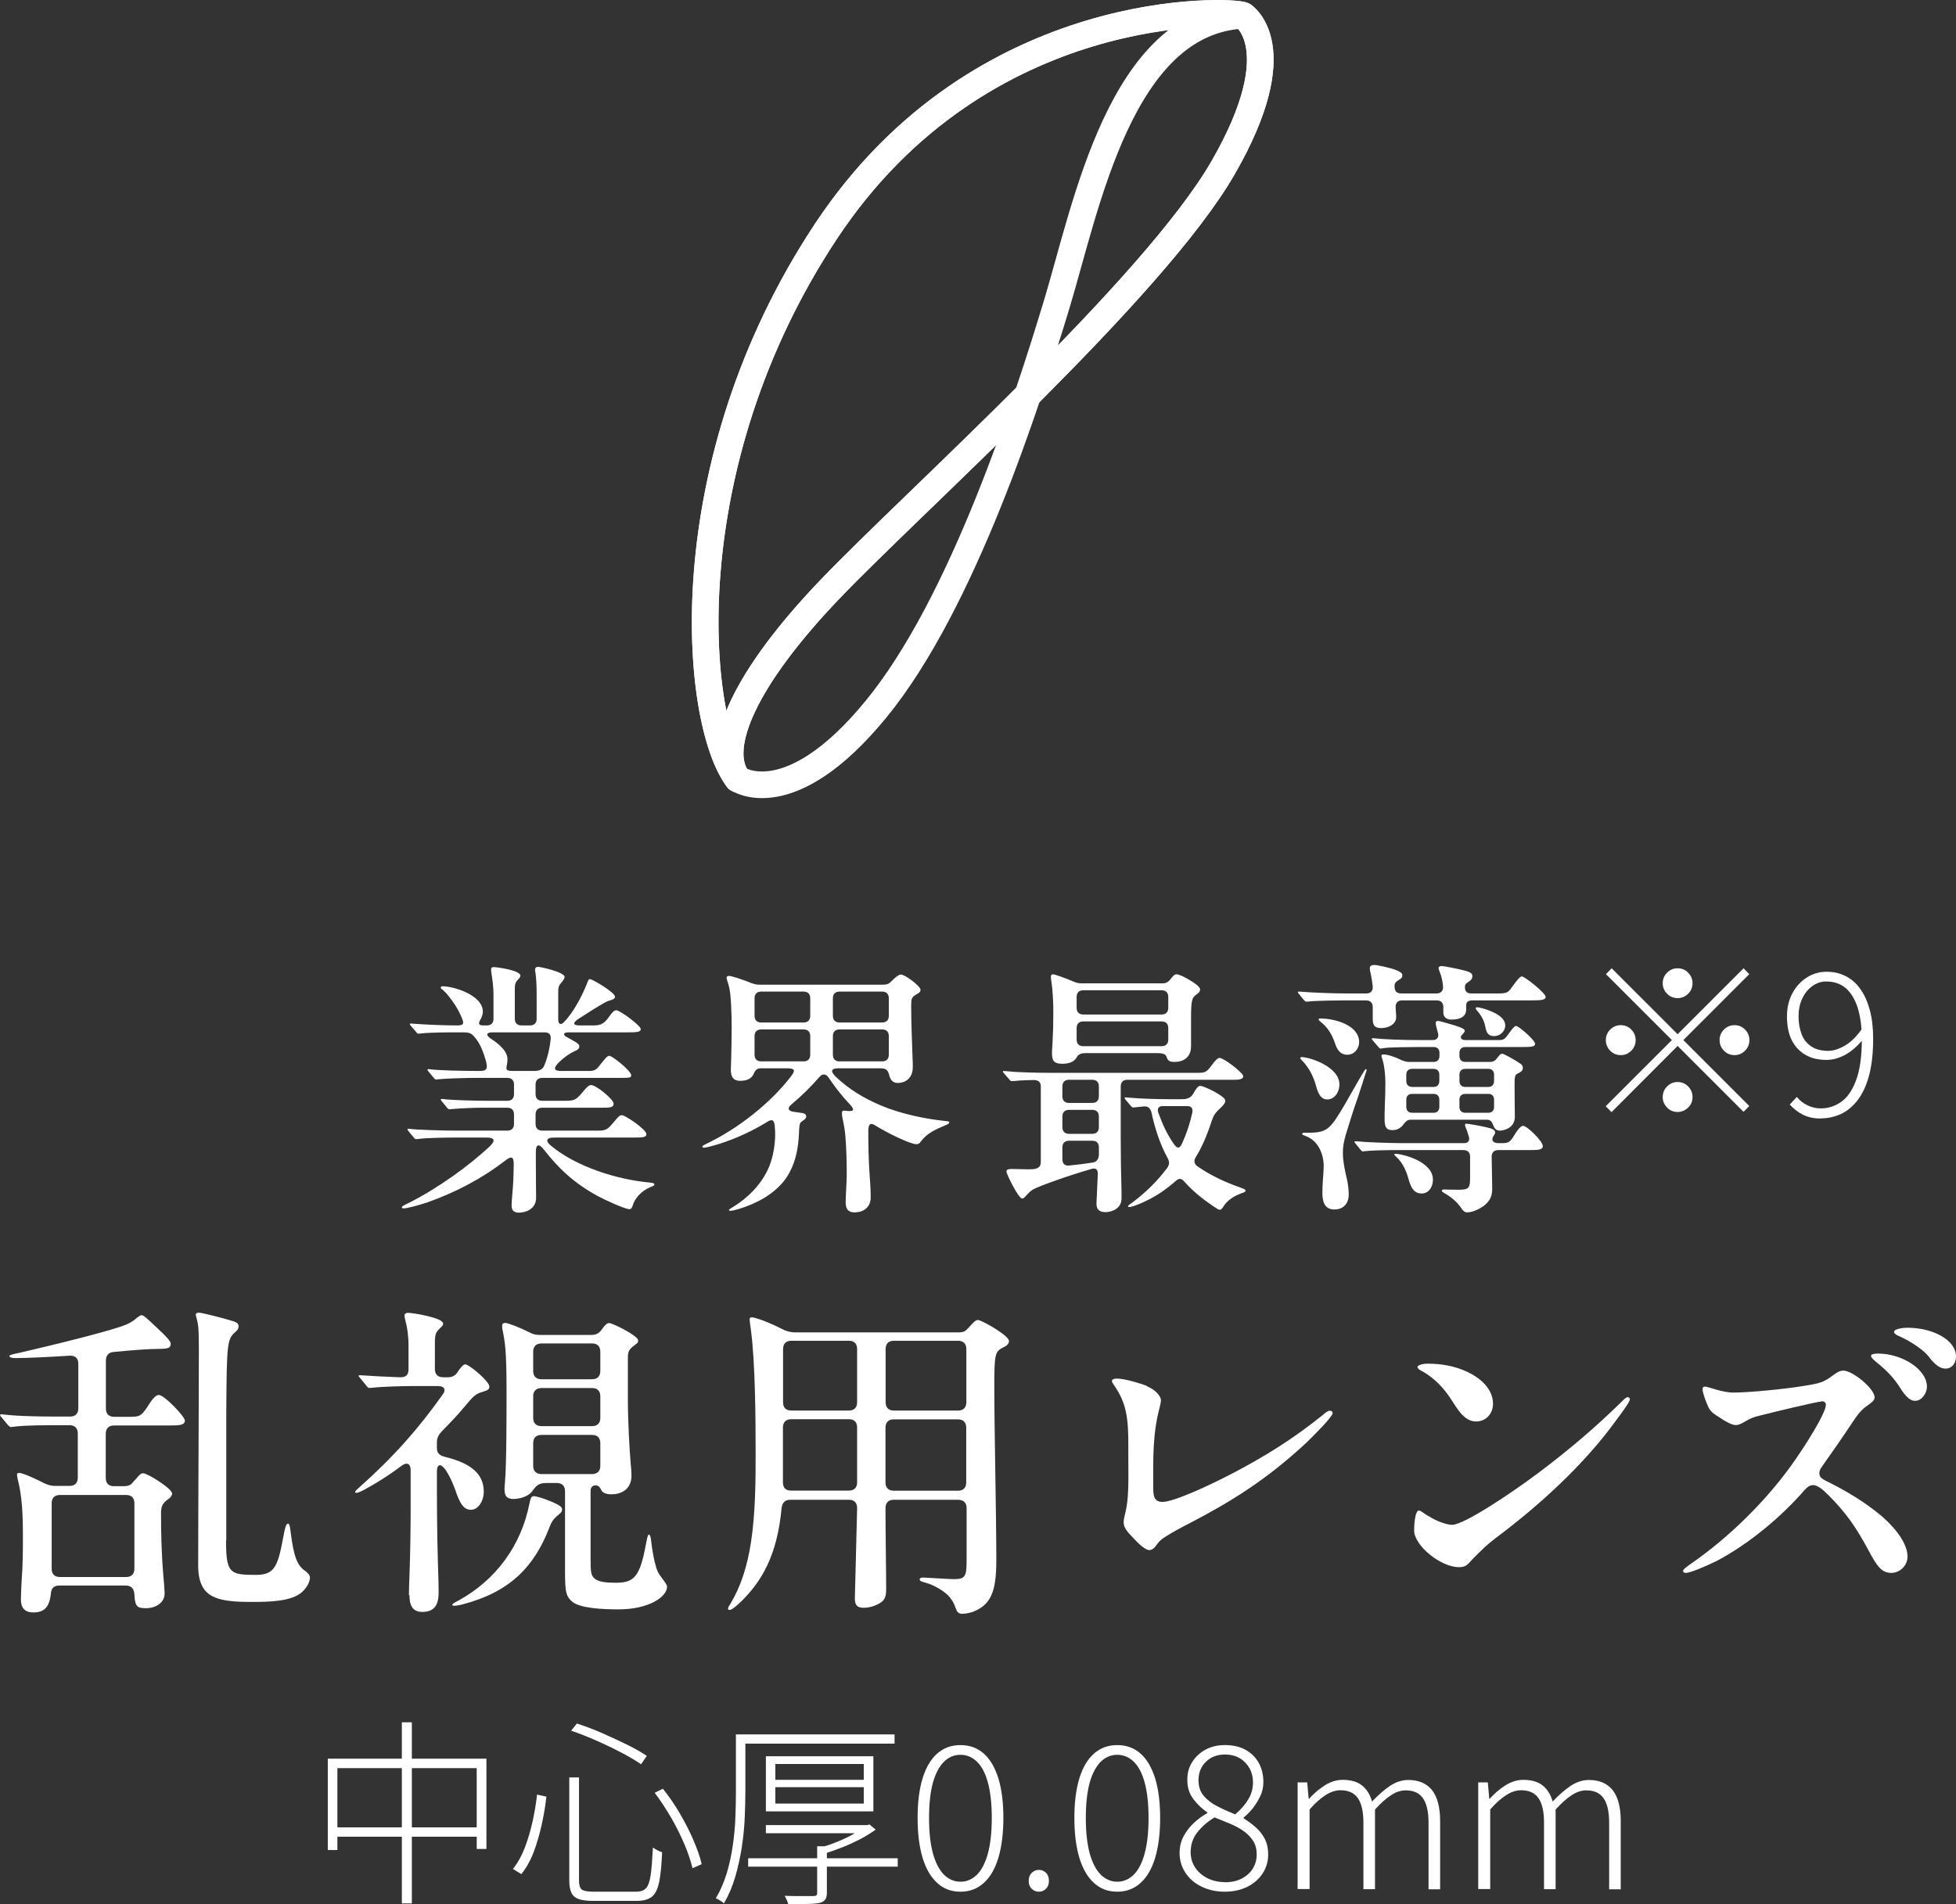 <svg viewBox="0 0 146.85 142.99" xmlns="http://www.w3.org/2000/svg"><rect x="0" y="0" width="146.85" height="142.99" fill="#333333" stroke="none"/><path d="m55.38 58.49c-3.26-4.32-5.03-23.53 6.65-41.15 11.68-17.61 30.68-16.54 31.3-16.18 0 0 3.72 2.35-1.49 11.41s-23.14 25.01-29.51 31.66-8.7 11.86-6.95 14.26z" fill="none" stroke="#fff" stroke-linecap="round" stroke-linejoin="round" stroke-width="2"/><path d="m55.37 58.48c-3.26-4.32-5.02-23.52 6.66-41.14 11.68-17.61 30.66-16.55 31.28-16.19-9.17.51-11.74 14.29-13.96 21.65-2.23 7.36-7.06 22.49-13.58 30.45s-10.4 5.23-10.4 5.23z" fill="none" stroke="#fff" stroke-linecap="round" stroke-linejoin="round" stroke-width="2"/><path d="m93.33 1.16s3.72 2.35-1.49 11.41-23.14 25.01-29.51 31.66-8.7 11.86-6.95 14.26" fill="none" stroke="#fff" stroke-linecap="round" stroke-linejoin="round" stroke-width="2"/><g fill="#fff"><path d="m38.41 90.5c0-.14.02-.46.06-.92.06-.64.08-1.04.1-2.18 0-.56-.2-.6-.62-.26-1.86 1.42-3.76 2.4-5.9 3.16-.66.22-1.52.44-1.74.44-.1 0-.14-.04-.14-.08 0-.08.12-.14.54-.34 1.08-.54 2.36-1.34 3.34-2.04.96-.68 1.96-1.48 2.76-2.24.32-.32.42-.62-.28-.62h-2.34c-.6 0-2.16.02-2.74.1-.14.02-.2.02-.22.02-.06 0-.12-.06-.18-.14l-.38-.46s-.08-.1-.08-.12c0-.04.04-.06.06-.06h.04c.5.08 2.6.14 3.6.14h3.8c.32 0 .5-.18.5-.5v-.72c0-.32-.18-.5-.5-.5h-1.86c-.6 0-1.64.04-2.28.1l-.2.02c-.08 0-.14-.06-.2-.14l-.38-.46s-.08-.1-.08-.12c0-.04.04-.06.08-.06h.04c.66.1 2.58.14 3.58.14h1.3c.32 0 .5-.18.5-.5v-.72c0-.32-.18-.5-.5-.5h-2.4c-.6 0-2.18.04-2.74.1l-.22.02c-.06 0-.12-.06-.18-.14l-.38-.46s-.08-.1-.08-.12c0-.04.04-.06.06-.06h.04c.6.1 2.58.14 3.82.14.48 0 .62-.12.5-.64-.2-.74-.46-1.48-.98-2.02-.26-.26-.46-.24-1.16-.24-.6 0-2.06 0-2.74.08l-.2.02c-.08 0-.1-.02-.18-.12l-.38-.44c-.08-.1-.1-.12-.1-.16s.04-.04.06-.04h.06c.98.08 2.44.14 3.44.14.4 0 .5-.1.42-.36-.18-.54-.54-1.14-.78-1.46-.28-.38-.44-.6-.74-.86-.12-.08-.14-.12-.14-.16 0-.06.06-.1.14-.1.82 0 3.02.66 3.02 1.9 0 .18-.06.38-.16.56-.2.34-.18.48.22.48h.24c.32 0 .5-.18.5-.5v-1.88c0-.44-.08-1.08-.12-1.32-.02-.12-.06-.36-.06-.46 0-.2.08-.22.2-.22.24 0 2 .24 2 .64 0 .1-.08.2-.2.32-.2.22-.22.42-.22.72v2.2c0 .32.18.5.5.5h.64c.32 0 .5-.18.5-.5v-1.92c0-.38-.02-1.04-.08-1.48-.02-.12-.04-.22-.04-.28 0-.14.08-.22.22-.22.2 0 2 .4 2 .76 0 .1-.06.18-.14.3-.28.34-.34.38-.34.86v2.02c0 .4.22.46.46.18.6-.62 1.26-1.74 1.72-2.92.08-.22.12-.28.2-.28.18 0 1.88 1 1.88 1.32 0 .14-.08.18-.3.26-.22.06-.36.12-.56.24-.54.3-1.08.66-1.84 1.14-.52.34-.46.52.06.52h1.04c.56 0 .8-.16 1.12-.6.24-.34.4-.54.58-.54.28 0 1.84 1.16 1.84 1.42 0 .24-.42.24-1.08.24h-4.36c-.4 0-.4.2-.14.34.24.14.48.26.64.36.3.18.32.24.32.38s-.12.24-.36.34c-.4.18-.78.46-1.18.84-.4.42-.4.64.18.64h2.06c.5 0 .6-.1.96-.58.3-.38.46-.56.6-.56.22 0 1.64 1.14 1.64 1.46 0 .18-.1.2-.8.2h-5.88c-.32 0-.5.18-.5.5v.72c0 .32.18.5.5.5h1.6c.88 0 .92-.04 1.56-.8.2-.24.34-.38.52-.38.36 0 1.68 1.06 1.68 1.4 0 .3-.3.3-1 .3h-4.36c-.32 0-.5.18-.5.5v.72c0 .32.18.5.5.5h4.16c.66 0 .74-.08 1.28-.72.28-.34.38-.44.54-.44.26 0 1.84 1.08 1.84 1.42 0 .26-.3.26-1.06.26h-5.84c-.76 0-.6.34-.26.62 1.94 1.6 5 2.54 7.42 2.76.24.02.34.06.34.14s-.08.12-.3.2c-.78.34-1.16.9-1.3 1.3-.06.22-.14.36-.26.36-.34 0-1.82-.68-2.38-.98-1.76-.96-2.92-2.04-4.06-3.5-.38-.48-.6-.4-.6.2v.74c0 1.02.02 2.02.02 2.68 0 .88-.82 1.12-1.3 1.12-.44 0-.54-.24-.54-.56zm1.67-10.08c.42 0 .64-.1.78-.4.32-.78.44-1.56.48-1.96.04-.32-.06-.54-.46-.54h-3.9c-.5 0-.52.22-.12.48.74.48 1.24 1 1.24 1.54 0 .3-.08.54-.08.66 0 .16.1.22.48.22z"/><path d="m65.19 85.36c0 .42.02 1.72.08 2.58.04.64.1 1.3.1 1.96 0 .82-.62 1.14-1.2 1.14s-.68-.36-.68-.78c0-.34.08-1.58.08-2.06 0-.78-.02-1.96-.1-2.86-.04-.5-.12-.92-.16-1.1-.1-.44-.1-.56-.1-.66 0-.14.06-.2.2-.18.7.1.78-.04.44-.42-.68-.72-1.18-1.38-1.64-2.06-.2-.3-.46-.32-.7-.04-.64.74-1.34 1.42-2.1 2.06-.32.26-.24.48.14.54l.7.1c.2.04.28.14.28.26 0 .14-.14.24-.26.32-.18.12-.26.14-.28.82-.04 1.14-.24 2.6-1.18 3.76-.82.98-2 1.64-3.4 2.06-.14.04-.44.12-.56.12-.08 0-.12-.02-.12-.06s.06-.08.26-.2c1.22-.74 2.08-1.7 2.56-2.64.56-1.06.72-2.46.62-3.42-.02-.28-.08-.42-.16-.46-.1-.06-.26 0-.44.12-1.48.92-3.12 1.54-4.14 1.8-.16.04-.44.12-.56.12-.1 0-.14-.04-.14-.08s.04-.08.24-.18c2.48-1.18 4.88-3.1 6.42-5.1.18-.24.26-.4.18-.5-.06-.06-.2-.1-.44-.1h-2.04c-.26 0-.4.16-.5.4-.14.34-.46.54-1.02.54s-.7-.36-.7-.84c0-.14.06-1.5.06-3.2 0-.96-.04-2.52-.22-3.12-.12-.4-.16-.5-.16-.58 0-.1.1-.14.18-.14.2 0 .98.26 1.68.54.22.08.4.12.62.12h9.3c.26 0 .44-.08.62-.28.32-.32.54-.48.68-.48.34 0 1.48.88 1.48 1.14 0 .14-.06.2-.22.3-.42.24-.48.28-.48.92 0 1.36.06 2.5.1 3.86.02.24.02.54.02.72 0 .92-.64 1.2-1.12 1.2-.38 0-.56-.22-.66-.62-.08-.32-.22-.48-.62-.48h-3.2c-.56 0-.58.24-.2.62 1 .94 2.06 1.6 3.38 2.16 1.5.64 3.34 1.02 4.88 1.18.22.02.28.04.28.1s-.04.12-.34.24c-.86.36-1.36.62-1.8 1.2-.1.16-.2.2-.32.2-.44 0-1.98-.76-2.5-1.06-.18-.1-.36-.2-.52-.3-.42-.3-.58-.18-.6.3zm-4.86-8.58c.32 0 .5-.18.5-.5v-1.32c0-.32-.18-.5-.5-.5h-3.18c-.32 0-.5.18-.5.5v1.32c0 .32.18.5.5.5zm0 2.92c.32 0 .5-.18.5-.5v-1.4c0-.32-.18-.5-.5-.5h-3.18c-.32 0-.5.18-.5.5v1.4c0 .32.18.5.5.5zm2.7-5.24c-.32 0-.5.18-.5.5v1.32c0 .32.18.5.5.5h3.2c.32 0 .5-.18.5-.5v-1.32c0-.32-.18-.5-.5-.5zm3.2 5.24c.32 0 .5-.18.5-.5v-1.4c0-.32-.18-.5-.5-.5h-3.2c-.32 0-.5.18-.5.5v1.4c0 .32.18.5.5.5z"/><path d="m84.64 81.08c-.32 0-.5.18-.5.5v3.8c0 1.36.02 2.74.06 4.1v.52c0 .78-.78 1.02-1.18 1.02-.52 0-.7-.22-.7-.64l.1-2.24c0-.28-.1-.44-.42-.38-1.74.5-4.06 1.32-4.48 1.58-.2.14-.28.22-.46.42-.14.16-.22.24-.32.24-.28 0-1.18-1.86-1.18-2.02s.16-.2.34-.2c.6 0 1.22.04 1.56.02.52-.02.68-.22.68-.54v-5.68c0-.32-.18-.48-.54-.48-.56.02-.98.02-1.28.06-.24.02-.3.02-.38.02-.06 0-.12-.06-.18-.14l-.38-.44s-.08-.08-.08-.12.02-.06.06-.06l.26.02c.94.1 2.38.12 3.36.12h10.98c.52 0 .64-.06 1.02-.58.24-.32.42-.54.58-.54.32 0 1.78 1.12 1.78 1.38s-.46.26-.64.26zm-5.72-7.48c-.02-.08-.02-.18-.02-.26 0-.1.04-.18.14-.18.14 0 .88.26 1.54.54.22.1.4.14.62.14h6.08c.26 0 .44-.1.62-.34s.3-.34.42-.34c.18 0 .64.2 1.1.5.34.2.68.46.68.64 0 .14-.1.26-.28.38-.3.24-.4.3-.4 1.74v2.18c0 .54-.32 1.14-1.24 1.14-.4 0-.5-.1-.6-.38-.06-.16-.18-.28-.7-.28h-5.36c-.48 0-.58.14-.74.4-.18.26-.54.4-1.02.4-.72 0-.78-.32-.78-.86 0-.14.02-.32.04-.74.04-.68.06-1.38.06-2.22s-.04-1.68-.16-2.46zm1.34 7.48c-.32 0-.5.18-.5.5v.74c0 .32.18.5.5.5h1.74c.32 0 .5-.18.5-.5v-.74c0-.32-.18-.5-.5-.5zm0 2.26c-.32 0-.5.18-.5.5v.8c0 .32.18.5.5.5h1.74c.32 0 .5-.18.5-.5v-.8c0-.32-.18-.5-.5-.5zm0 2.32c-.32 0-.5.18-.5.5v.9c0 .32.2.5.52.46.62-.06 1.22-.14 1.74-.22.3-.04.44-.22.48-.54v-.6c0-.34-.18-.5-.5-.5zm6.95-9.48c.32 0 .5-.18.5-.5v-.82c0-.32-.18-.5-.5-.5h-5.88c-.32 0-.5.18-.5.5v.82c0 .32.18.5.5.5zm0 2.38c.32 0 .5-.18.5-.5v-.86c0-.32-.18-.5-.5-.5h-5.88c-.32 0-.5.18-.5.5v.86c0 .32.18.5.5.5zm6.3 10.84c0 .08-.04.12-.3.2-.7.26-1.14.62-1.4 1.06-.1.14-.14.18-.24.18-.08 0-.18-.06-.48-.26-.88-.6-1.54-1.14-2.2-1.88-.2-.22-.38-.24-.62-.02-.34.3-.7.58-1.08.84-.82.58-2.12 1.12-2.4 1.12-.08 0-.1-.04-.1-.06 0-.06.12-.14.4-.34 1.02-.78 1.82-1.58 2.54-2.54.18-.26.18-.48.02-.76-.56-1.02-.96-2.26-1.2-3.4-.08-.32-.26-.48-.56-.46l-.56.06-.24.02c-.08 0-.1-.02-.2-.12l-.38-.46s-.08-.08-.08-.14c0-.04.04-.04.06-.04l.24.02c.78.08 2.2.12 3.02.12h.96c.46 0 .68-.12.84-.36.28-.5.42-.64.56-.64.3 0 1.88.78 1.88 1.1 0 .18-.1.32-.4.6-.38.34-.48.54-.62.94-.36 1.1-.74 1.98-1.2 2.72-.16.26-.12.52.16.7.98.68 2.12 1.2 3.16 1.56.38.14.42.18.42.24zm-4.36-6.34h-1.88c-.28 0-.4.18-.32.46.32.88.66 1.66 1.22 2.44.22.3.4.28.56-.06.36-.8.6-1.5.78-2.34.08-.34-.08-.5-.36-.5z"/><path d="m103.06 76.4v-.78c0-.32-.18-.5-.5-.5h-1.52c-.56 0-2.22.02-2.74.08l-.22.02s-.1-.02-.18-.12l-.38-.46c-.08-.1-.08-.12-.08-.14s.02-.04.06-.04h.08c.86.08 2.6.14 3.56.14h1.42c.38 0 .52-.22.5-.52-.04-.38-.1-.74-.2-1.18-.02-.1-.02-.14-.02-.2 0-.2.18-.24.34-.24.2 0 1.28.22 1.72.42.28.12.38.22.38.34 0 .14-.02.22-.22.34-.26.16-.36.24-.36.48v.06c0 .34.18.5.5.5h2.64c.32 0 .52-.18.5-.52-.04-.42-.1-.74-.28-1.18-.04-.1-.06-.16-.06-.2 0-.12.14-.16.24-.16.16 0 1.16.2 1.64.32.6.14.66.28.66.44 0 .2-.1.3-.28.42-.22.14-.28.22-.28.4 0 .36.18.48.5.48h1.9c.76 0 .84-.06 1.12-.46.42-.58.62-.82.76-.82.2 0 1.78 1.24 1.78 1.54 0 .24-.38.26-1.08.26h-4.4c-.58 0-.48.36-.48.66 0 .66-.62.78-1.1.78-.56 0-.62-.36-.62-.54v-.4c0-.32-.18-.5-.5-.5h-2.6c-.32 0-.5.2-.48.52.04.6.04.7.04.74 0 .52-.56.82-1.12.82-.62 0-.64-.34-.64-.8zm-4.26 5.12c-.2-.7-.52-1.36-1.08-1.92-.08-.08-.1-.12-.1-.16 0-.06.08-.06.12-.06.56 0 2.82.7 2.82 2.06 0 .56-.36 1.12-.92 1.12-.5 0-.7-.52-.84-1.04zm.48 8.04c0-.28.02-.7.04-.98.02-.22.06-.76.06-1 0-.94-.42-1.96-1.42-2.3-.12-.04-.2-.08-.2-.14s.1-.08.18-.08h.2c1.5 0 1.7-.22 2.82-2.12.82-1.44 1.22-2.14 1.46-2.52.08-.12.1-.14.14-.14.02 0 .04.02.04.06s-.02.1-.08.28c-.2.6-.38 1.22-.56 1.74-.28.76-.64 1.92-.92 2.84-.16.58-.22.88-.22 1.4 0 .56.14 1.28.32 2.02.06.26.12.76.12 1.08 0 .6-.34 1.12-1.08 1.12-.8 0-.9-.7-.9-1.26zm.94-11.24c-.2-.6-.54-1.18-1.04-1.56-.12-.1-.18-.16-.18-.22 0-.04.04-.06.14-.06 1.04 0 2.9.48 2.9 1.78 0 .5-.38.94-.88.94-.56 0-.78-.4-.94-.88zm9.53 12.46c-.36-.56-.88-.94-1.3-1.18-.18-.1-.2-.14-.2-.2s.08-.08.14-.08c.12 0 .58.02 1.14.02.78 0 .84-.16.84-.94v-1.54c0-.32-.18-.5-.5-.5h-4.94c-1.06 0-2.16.04-2.44.08l-.16.02c-.06 0-.08 0-.18-.12l-.38-.46c-.06-.08-.08-.1-.08-.14s.04-.04.06-.04h.08c.76.08 2.58.14 3.54.14h4.56c.26 0 .42-.16.36-.44-.08-.28-.14-.48-.24-.7-.04-.1-.06-.18-.06-.22 0-.08.02-.1.12-.1s1.04.16 1.44.26c.44.1.7.18.7.4 0 .08-.04.14-.12.26-.2.3-.06.54.36.54h.28c.52 0 .62-.12.88-.54.3-.5.54-.76.7-.76.3 0 1.48 1.16 1.48 1.52 0 .3-.38.3-1.06.3h-2.28c-.32 0-.5.18-.5.5l.04 2.36c0 .56-.12.86-.48 1.2-.26.26-.92.62-1.4.62-.16 0-.28-.08-.4-.26zm2.36-6.28c-.1-.28-.22-.42-.48-.42h-5.72c-.24 0-.36.12-.52.32-.2.3-.5.46-.82.46-.36 0-.62-.06-.62-.8 0-.22 0-.6.02-1.08.02-.54.04-1.16.04-1.64 0-.54-.06-1.32-.24-1.84-.04-.12-.06-.2-.06-.22 0-.08.08-.1.16-.1.32 0 .86.18 1.34.42.2.08.36.14.58.14h1.84c.28 0 .44-.16.44-.46v-.22c0-.28-.16-.44-.44-.44h-1.04c-.6 0-2.36.02-2.68.08l-.26.04c-.06 0-.1-.04-.18-.14l-.36-.42c-.1-.12-.12-.14-.12-.18 0-.02.02-.04.08-.04h.04c.7.08 2 .14 3.58.14h.86c.3 0 .48-.16.42-.48l-.14-.54c-.02-.08-.04-.2-.04-.26 0-.12.08-.16.18-.16.08 0 1.24.32 1.6.46.26.1.4.18.4.28 0 .06-.06.16-.22.32-.12.14-.14.38.3.38h2.48c.36 0 .46-.08.74-.48.26-.38.44-.58.56-.58.18 0 1.42 1.06 1.42 1.34 0 .24-.34.24-1.06.24h-4.16c-.3 0-.46.16-.46.44v.22c0 .3.16.46.46.46h1.84c.24 0 .4-.1.54-.3.18-.24.28-.32.36-.32.14 0 .98.48 1.36.74.12.08.2.16.2.32 0 .2-.12.3-.28.38-.28.12-.34.16-.34.8 0 1.3.02 2.1.02 2.5 0 .9-.92 1.04-1.12 1.04-.26 0-.4-.14-.5-.4zm-6.35 4.08c-.18-.66-.44-1.26-.94-1.72-.1-.1-.14-.12-.14-.16s.02-.06.08-.06c.5 0 2.82.56 2.82 1.94 0 .58-.34 1.04-.84 1.04-.56 0-.8-.4-.98-1.04zm.28-8.32c-.3 0-.46.16-.46.44v.46c0 .3.16.46.46.46h1.58c.28 0 .44-.16.44-.46v-.46c0-.28-.16-.44-.44-.44zm-.46 2.84c0 .3.16.46.46.46h1.58c.28 0 .44-.16.44-.46v-.52c0-.28-.16-.44-.44-.44h-1.58c-.3 0-.46.16-.46.44zm6.15-1.48c.28 0 .44-.16.44-.46v-.46c0-.28-.16-.44-.44-.44h-1.7c-.3 0-.46.16-.46.44v.46c0 .3.16.46.46.46zm-1.7.52c-.3 0-.46.16-.46.44v.52c0 .3.16.46.46.46h1.7c.28 0 .44-.16.44-.46v-.52c0-.28-.16-.44-.44-.44zm1.48-5.06c-.08-.44-.32-.86-.64-1.22-.02-.02-.08-.1-.08-.14s.02-.08.08-.08c.04 0 .14 0 .28.04.52.12 1.86.54 1.86 1.32 0 .42-.36.8-.84.8s-.58-.3-.66-.72z"/><path d="m4.02 107.02c-2.08 0-2.77.08-3.02.12l-.2.02s-.15-.07-.22-.17l-.47-.57c-.1-.1-.1-.12-.1-.17 0-.03.03-.05.08-.05h.05c1.15.15 2.92.17 3.9.17h1.22c.4 0 .62-.22.62-.62v-3.35c0-.4-.23-.62-.65-.6-1.55.1-3.25.18-4.07.18-.35 0-.45-.08-.45-.15s.12-.12.77-.25c2.38-.55 7.2-1.72 8.12-2.17.3-.15.47-.27.67-.45.17-.12.28-.2.35-.2.15 0 .33.15 1.17.95.7.65 1.03 1 1.03 1.2 0 .3-.17.38-.95.38-.65 0-2.02.1-3.32.23-.4.02-.6.27-.6.65v3.6c0 .4.22.62.62.62h1.22c.72 0 .85-.07 1.42-.97.25-.4.5-.67.72-.67.4 0 1.95 1.62 1.95 1.92 0 .35-.4.37-1.15.37h-4.17c-.4 0-.62.23-.62.62v3.32c0 .4.22.62.62.62h.72c.33 0 .55-.08.7-.3l.25-.27c.25-.32.37-.4.52-.4.33 0 2.17 1.15 2.17 1.52 0 .15-.12.3-.23.38-.38.27-.6.45-.6 1.07 0 1.4.03 3.05.17 4.67.03.25.1 1.22.1 1.37 0 .82-.83 1.12-1.35 1.12-.67 0-.88-.05-.92-1.05-.03-.43-.25-.65-.65-.65h-5c-.4 0-.6.22-.62.62-.1.85-.38 1.4-1.3 1.4-.73 0-.95-.4-.95-1 0-.2.03-1 .05-1.3.1-1.32.1-2.32.1-3.35 0-1.67-.05-3.05-.4-4.4-.02-.18-.08-.3-.02-.38.02-.02.07-.05.12-.05.27 0 1.17.4 1.95.8.27.12.5.18.77.18h1.08c.4 0 .62-.23.62-.62v-3.32c0-.4-.23-.62-.62-.62h-1.22zm5.45 11.4c.4 0 .62-.23.62-.62v-4.92c0-.4-.22-.62-.62-.62h-4.97c-.4 0-.62.22-.62.62v4.92c0 .4.22.62.62.62zm7.5-2.73c0 2.45.3 2.57 2.22 2.57 1.35 0 1.65-.52 2.05-2.7.17-.98.27-1.15.38-1.15.12 0 .15.23.2.62.23 1.87.5 2.55 1.12 2.95.2.15.33.32.33.47 0 .33-.22.77-.62 1.12-.77.67-2.35.72-3.65.72s-2.77-.02-3.5-.75c-.52-.52-.62-1.3-.62-1.97 0-4.05.05-12.2.05-16.25 0-1.67-.05-1.9-.2-2.45-.03-.1-.03-.12-.03-.15 0-.1.08-.15.23-.15.22 0 1.9.42 2.6.65.38.12.38.27.38.4 0 .15-.08.25-.22.38-.62.57-.67.67-.7 6.02v9.65z"/><path d="m30.7 119.79c0-.4.03-1.22.05-1.72.05-1.5.08-3.27.08-4.77v-2.92c0-.47-.28-.62-.7-.3-1 .75-1.92 1.32-2.72 1.75-.4.23-.6.27-.67.27-.05 0-.08-.02-.08-.05 0-.08.1-.17.3-.35 2.75-2.45 4.52-4.52 6.25-6.95.33-.42.12-.67-.32-.67h-2c-.7 0-2.32.05-2.85.12-.2.02-.27.02-.3.02-.07 0-.12-.02-.22-.15l-.45-.55c-.12-.15-.15-.17-.15-.2 0-.05.08-.05.1-.05h.05c.7.05 2.02.12 2.95.15.4 0 .65-.1.65-.62v-1.77c0-.72-.1-1.4-.23-1.85-.02-.1-.07-.25-.07-.4 0-.12.1-.2.25-.2.4 0 2.65.38 2.65.8 0 .15-.08.2-.15.27-.38.38-.47.45-.47 1.2v1.95c0 .4.22.62.62.62h.35c.33 0 .58-.12.75-.42.2-.3.42-.55.55-.55.3 0 1.82 1.27 1.82 1.67 0 .22-.12.27-.52.4-.53.15-.67.3-1.42 1.2-.5.6-1.08 1.2-1.67 1.8-.22.25-.33.48-.33.77v.42c0 .38.17.57.55.67 1.53.38 2.97 1.02 2.97 2.62 0 .7-.4 1.37-.97 1.37-.47 0-.75-.35-1.05-1.15-.22-.65-.45-1.23-.83-1.82-.38-.55-.67-.48-.67.12 0 1.6 0 4.45.08 6.97.03.75.05 1.6.05 2.1 0 .92-.32 1.45-1.22 1.45-.8 0-.97-.58-.97-1.27zm3.25.73c0-.08.12-.15.5-.35 2.75-1.52 4.67-4.07 5.3-7.27.08-.37.12-.55.33-.55.17 0 .7.15 1.17.35.77.3.95.48.95.62 0 .07 0 .2-.15.32-.45.38-.6.52-.8 1.05-1.15 3-3 4.85-6.47 5.77-.28.08-.55.12-.7.12-.05 0-.12-.02-.12-.07zm8.95-.3c-.38-.37-.48-.6-.48-2.22v-6.02c0-.4-.22-.62-.62-.62h-.8c-.67 0-.8.32-1.03.6-.32.45-1.02.6-1.42.6-.6 0-.67-.35-.67-.75 0-.15 0-.22.03-.5.12-1.25.12-5.2.12-6.87 0-3.05-.12-3.7-.3-4.57-.03-.12-.03-.25-.03-.33 0-.15.1-.2.23-.2.22 0 1.1.35 1.8.7.28.15.48.2.78.2h3.9c.33 0 .58-.12.78-.42.22-.32.38-.47.55-.47.25 0 2.17.95 2.17 1.3 0 .15-.05.2-.15.27-.5.38-.62.48-.62 1.05v3.22c0 1.42.12 3.75.22 4.82.03.25.05.55.05.8 0 1.07-.83 1.4-1.5 1.4-.42 0-.7-.12-.8-.38-.15-.42-.77-.4-.77.12v5.05c0 1.07.02 1.3.32 1.55s.9.3 1.58.3c1.37 0 1.8-.45 2.25-2.87.1-.52.15-.75.22-.75.1 0 .15.23.18.5.05.47.15 1.07.25 1.5.15.65.27.9.52 1.22.12.17.42.52.42.7 0 .75-1.35 1.7-3.65 1.7-1.17 0-2.97-.08-3.52-.62zm1.55-16.65c.4 0 .62-.23.62-.62v-1.45c0-.4-.22-.62-.62-.62h-3.8c-.4 0-.62.23-.62.62v1.45c0 .4.23.62.62.62zm0 3.52c.4 0 .62-.23.62-.62v-1.62c0-.4-.22-.62-.62-.62h-3.8c-.4 0-.62.23-.62.62v1.62c0 .4.23.62.62.62zm0 3.6c.4 0 .62-.23.62-.62v-1.7c0-.4-.22-.62-.62-.62h-3.8c-.4 0-.62.22-.62.62v1.7c0 .4.23.62.62.62z"/><path d="m71.75 120.77c-.12-.4-.35-.75-.6-1-.4-.38-1.1-.77-1.65-.92-.35-.1-.45-.12-.45-.27 0-.08.1-.12.27-.12s1.92.12 2.3.12c.92 0 .95-.25.95-1.62v-3.72c0-.42-.25-.62-.65-.62h-4.82c-.4 0-.62.23-.62.62 0 1.9.05 4.65.05 6.12 0 .3-.03.62-.25.85-.28.27-.88.52-1.45.52s-.65-.32-.65-.72c0-.15.12-4.47.17-6.77 0-.4-.22-.62-.62-.62h-4.4c-.38 0-.6.2-.65.62-.33 3.57-1.5 5.52-3.07 7.05-.5.47-.7.6-.85.6-.05 0-.1-.02-.1-.1 0-.05.02-.12.17-.35.77-1.27 1.27-2.8 1.55-4.62.35-2.25.35-4.87.35-6.77 0-2.52-.03-6.75-.35-9.15-.05-.38-.1-.73-.1-.8 0-.12.03-.18.17-.18.25 0 1.12.33 1.65.58l.83.4c.28.1.5.15.77.15h12.25c.43 0 .53-.1.75-.33.4-.45.55-.6.72-.6.28 0 2.33 1.17 2.33 1.57 0 .25-.2.38-.4.47-.65.33-.7.45-.7 2.97 0 3.25.15 9.7.15 12.95 0 1.17-.05 2.6-.8 3.35-.45.47-1.17.75-1.77.75-.3 0-.4-.18-.47-.4zm-7.4-19.47c0-.4-.22-.62-.62-.62h-4.32c-.4 0-.62.22-.62.62v4c0 .4.22.62.62.62h4.32c.4 0 .62-.23.62-.62zm-4.95 5.27c-.4 0-.62.23-.62.62v4.12c0 .4.2.62.6.62h4.35c.4 0 .62-.22.62-.62v-4.12c0-.4-.22-.62-.62-.62h-4.32zm13.15-5.27c0-.4-.23-.62-.62-.62h-4.82c-.4 0-.62.22-.62.62v4c0 .4.23.62.62.62h4.82c.4 0 .62-.23.62-.62zm-.63 10.64c.4 0 .62-.22.62-.62v-4.12c0-.4-.23-.62-.62-.62h-4.82c-.4 0-.62.23-.62.62v4.12c0 .4.23.62.62.62z"/><path d="m86.1 104.09c.42.18.8.45 1 .83.1.2.07.3-.05.82-.52 1.97-.47 3.77-.47 5.82 0 .67 0 1.22.7 1.22.82 0 3.37-1.17 5.07-2.05 2.65-1.37 4.82-2.75 6.95-4.47.23-.2.4-.33.55-.33.12 0 .2.08.2.18 0 .27-1.38 1.65-2.02 2.27-2.92 2.7-5.5 4.32-8.62 5.95-.6.3-1.4.73-1.97 1.1-.32.2-.45.35-.7.7-.15.2-.33.27-.45.27-.3 0-.83-.5-1.15-.85-.4-.43-.78-.77-.78-1.23 0-.25.08-.52.15-.82.22-.95.22-2.17.2-4 0-2.27.08-3.77-.95-5.3-.15-.22-.28-.4-.28-.5 0-.15.2-.18.38-.18.62 0 1.8.38 2.25.55z"/><path d="m122.37 105.07c0 .22-.83 1.3-1.1 1.67-2.32 3.2-5.65 6.27-9 8.77-.65.5-.92.77-1.65 1.5-.5.55-.6.67-1.1.67-1.35 0-3.35-1.62-3.35-2.75 0-.75.12-1.5.35-1.5.2 0 .33.22.83.47.45.3 1.25.6 1.67.6.9 0 4.47-2.4 6.37-3.82 2.3-1.72 4.4-3.5 6.3-5.37.27-.27.4-.4.52-.4.05 0 .15.07.15.15zm-12.2-2.05c1.1.52 1.92 1.35 1.92 2.4 0 .73-.53 1.32-1.27 1.32-.95 0-1.47-1.07-1.9-1.7-.55-.85-1.25-1.55-2.05-2.02-.25-.12-.45-.25-.45-.37s.33-.25.75-.25c1.05 0 2.05.17 3 .62z"/><path d="m136.75 105.24c-.3 0-3.7.82-4.6 1.05-.5.12-.7.2-1.08.42-.25.15-.5.3-.75.3-.3 0-.75-.25-1.27-.6-.65-.4-.72-.55-.95-1.12-.12-.3-.28-.8-.28-.95s.05-.22.17-.22c.28 0 1.27.45 2.15.45 1.17 0 3.9-.27 5.15-.48 1.4-.22 1.6-.27 2.4-.87.3-.23.52-.3.7-.3.7 0 2.35 1.35 2.35 2.02 0 .23-.25.4-.7.72-.38.3-.6.6-1 1.2-.73 1.1-1.53 2.25-2.22 3.22-.17.23-.23.38-.23.55 0 .22.12.37.4.52 1.32.65 2.55 1.35 3.75 2.27 1.22.92 2.47 2.3 2.47 3.47 0 .65-.55 1.22-1.22 1.22-.73 0-1.08-.5-1.75-1.77-.92-1.7-1.67-2.77-2.95-4.05-.47-.47-.83-.77-1.17-.77-.2 0-.38.08-.62.35-1.85 2.12-4.2 4.05-6.57 5.32-.85.42-2.02.92-2.37.92-.12 0-.2-.05-.2-.15 0-.12.25-.3.75-.65 2.67-1.87 5.32-4.45 7.3-7.17 1.1-1.52 2.67-4.02 2.67-4.65 0-.17-.12-.27-.33-.27zm7.92-1.1c0 .45-.38 1.05-.88 1.05s-.85-.52-1.3-1.23c-.5-.72-1.03-1.2-1.67-1.72-.17-.15-.35-.3-.35-.43s.25-.17.53-.17c1.75 0 3.67 1.15 3.67 2.5zm2.18-2.27c0 .52-.33.9-.78.9-.57 0-1-.55-1.35-1-.5-.57-1.57-1.2-2.17-1.45-.23-.1-.35-.2-.35-.32 0-.2.65-.3 1-.3 1.85 0 3.65.88 3.65 2.17z"/><path d="m24.61 132.06h11.91v6.78h-.73v-6.07h-10.46v6.15h-.72v-6.85zm.4 5.16h11.22v.7h-11.22zm5.16-7.89h.75v13.6h-.75z"/><path d="m40.33 134.76.69.15c-.07.65-.18 1.34-.34 2.06-.16.73-.36 1.42-.6 2.07-.25.66-.56 1.22-.94 1.69l-.63-.39c.36-.45.66-.99.9-1.62s.43-1.29.58-1.97c.15-.69.26-1.35.33-1.99zm2.4-1.29h.74v7.75c0 .34.07.56.21.67.14.1.43.16.88.16h3.2c.33 0 .58-.09.74-.26s.28-.5.35-.98.12-1.17.17-2.08c.09.07.2.14.34.21.13.07.25.12.35.14-.04.95-.11 1.69-.22 2.23s-.29.91-.55 1.12c-.27.21-.65.31-1.16.31h-3.22c-.46 0-.82-.04-1.09-.13s-.45-.24-.56-.46-.17-.53-.17-.94v-7.74zm.15-3.51.43-.54c.62.2 1.26.44 1.92.73s1.28.58 1.87.87 1.07.57 1.46.83l-.43.63c-.39-.27-.88-.56-1.47-.87s-1.21-.61-1.87-.9-1.29-.54-1.91-.75zm6.27 4.66.62-.3c.47.59.9 1.22 1.29 1.89s.73 1.33 1.01 1.99.49 1.25.61 1.78l-.69.31c-.12-.53-.32-1.12-.6-1.79-.28-.66-.61-1.33-1-2s-.8-1.3-1.24-1.88z"/><path d="m55.24 130.24h.72v4.3c0 .61-.02 1.27-.05 1.99s-.11 1.45-.22 2.2c-.12.75-.28 1.48-.49 2.2s-.49 1.38-.85 2c-.04-.05-.1-.1-.17-.14s-.15-.09-.22-.14c-.08-.05-.15-.08-.22-.1.35-.59.62-1.23.83-1.91.2-.68.35-1.38.45-2.09s.17-1.41.19-2.09c.03-.68.04-1.32.04-1.91v-4.29zm.4 0h11.52v.69h-11.52zm.53 9.3h11.23v.63h-11.23zm1.33-7.66h8.07v4.14h-8.07zm0 5.17h7.56v.61h-7.56zm.71-4.59v1.19h6.64v-1.19zm0 1.74v1.23h6.64v-1.23zm3.15 4.44h.72v3.48c0 .22-.04.39-.11.5s-.2.2-.39.26c-.21.05-.5.08-.88.09-.38 0-.89.02-1.52.02-.02-.09-.06-.19-.11-.31s-.11-.22-.16-.32c.35.01.67.02.97.02h.75.41c.13 0 .21-.02.25-.05.04-.04.06-.1.06-.2v-3.48zm3.58-1.59h.17l.17-.05.46.39c-.33.24-.71.47-1.13.7-.43.22-.87.43-1.33.61s-.9.34-1.33.47c-.05-.07-.11-.15-.19-.23-.07-.08-.14-.15-.2-.2.41-.11.83-.25 1.25-.42s.82-.35 1.19-.56c.37-.2.68-.39.94-.57v-.15z"/><path d="m72.11 142.05c-.68 0-1.26-.21-1.74-.65-.48-.43-.85-1.06-1.1-1.88s-.38-1.83-.38-3.01.13-2.18.38-2.99.62-1.43 1.1-1.85 1.06-.63 1.74-.63 1.26.21 1.74.63.84 1.04 1.1 1.85c.25.81.38 1.81.38 2.99s-.13 2.18-.38 3.01-.62 1.45-1.1 1.88-1.06.65-1.74.65zm0-.75c.47 0 .88-.18 1.24-.53.35-.35.63-.89.82-1.6s.29-1.59.29-2.65-.1-1.96-.29-2.66-.46-1.22-.82-1.57-.77-.52-1.24-.52-.88.17-1.24.52c-.35.35-.63.87-.83 1.57-.19.7-.29 1.58-.29 2.66s.1 1.94.29 2.65c.2.71.47 1.24.83 1.6.36.35.77.53 1.24.53z"/><path d="m77.99 142.05c-.2 0-.38-.07-.53-.22-.16-.15-.23-.35-.23-.59 0-.26.08-.46.23-.61.15-.14.33-.22.53-.22s.39.07.54.22.22.35.22.61c0 .24-.07.44-.22.59s-.33.22-.54.22z"/><path d="m83.88 142.05c-.68 0-1.26-.21-1.74-.65-.48-.43-.85-1.06-1.1-1.88s-.38-1.83-.38-3.01.13-2.18.38-2.99.62-1.43 1.1-1.85 1.06-.63 1.74-.63 1.26.21 1.74.63.84 1.04 1.1 1.85c.25.81.38 1.81.38 2.99s-.13 2.18-.38 3.01-.62 1.45-1.1 1.88-1.06.65-1.74.65zm0-.75c.47 0 .88-.18 1.24-.53.35-.35.63-.89.82-1.6s.29-1.59.29-2.65-.1-1.96-.29-2.66-.46-1.22-.82-1.57-.77-.52-1.24-.52-.88.17-1.24.52c-.35.35-.63.87-.83 1.57-.19.7-.29 1.58-.29 2.66s.1 1.94.29 2.65c.2.71.47 1.24.83 1.6.36.35.77.53 1.24.53z"/><path d="m91.96 142.05c-.65 0-1.23-.13-1.75-.38s-.92-.6-1.21-1.04-.44-.93-.44-1.49c0-.48.11-.91.32-1.29s.47-.71.79-1 .64-.52.97-.7v-.06c-.39-.26-.74-.59-1.04-.99-.31-.4-.46-.88-.46-1.44 0-.52.12-.98.38-1.37s.59-.7 1.01-.92.9-.33 1.43-.33c.61 0 1.13.12 1.56.36s.76.57.99.99.34.9.34 1.42c0 .39-.08.76-.25 1.1s-.36.65-.58.92-.44.48-.65.65v.06c.31.19.6.41.88.65s.51.53.69.86c.18.34.27.74.27 1.22 0 .51-.14.98-.41 1.4-.28.43-.66.76-1.15 1.01-.49.24-1.06.37-1.71.37zm.01-.71c.48 0 .9-.09 1.26-.28s.64-.44.83-.75.29-.67.29-1.06-.09-.74-.27-1.02-.42-.52-.71-.73-.63-.39-1.01-.55-.77-.32-1.17-.48c-.52.31-.95.68-1.29 1.11s-.51.93-.51 1.5c0 .42.11.8.33 1.14s.53.61.92.81.84.3 1.33.3zm.77-5.1c.42-.36.75-.74.98-1.13.24-.39.35-.82.35-1.27 0-.38-.08-.73-.25-1.04s-.41-.57-.72-.76c-.32-.2-.7-.29-1.15-.29-.57 0-1.04.18-1.41.54s-.56.82-.56 1.38c0 .48.13.88.4 1.19s.61.58 1.04.79c.42.22.86.41 1.31.59z"/><path d="m97.42 141.85v-8.01h.72l.11 1.23h.03c.36-.4.76-.74 1.19-1.01s.88-.41 1.33-.41c.64 0 1.13.15 1.48.44s.59.69.73 1.19c.46-.49.91-.88 1.35-1.18.44-.29.9-.44 1.37-.44.79 0 1.38.26 1.79.77.4.52.6 1.29.6 2.32v5.12h-.87v-5c0-.83-.14-1.44-.42-1.84s-.71-.59-1.3-.59c-.36 0-.73.12-1.09.36-.37.24-.78.6-1.21 1.08v5.98h-.87v-5c0-.83-.14-1.44-.42-1.84s-.72-.59-1.31-.59c-.35 0-.72.12-1.1.36s-.79.6-1.21 1.08v5.98h-.87z"/><path d="m110.98 141.85v-8.01h.72l.11 1.23h.03c.36-.4.76-.74 1.19-1.01s.88-.41 1.33-.41c.64 0 1.13.15 1.48.44s.59.69.73 1.19c.46-.49.91-.88 1.35-1.18.44-.29.9-.44 1.37-.44.79 0 1.38.26 1.79.77.4.52.6 1.29.6 2.32v5.12h-.87v-5c0-.83-.14-1.44-.42-1.84s-.71-.59-1.3-.59c-.36 0-.73.12-1.09.36-.37.24-.78.6-1.21 1.08v5.98h-.87v-5c0-.83-.14-1.44-.42-1.84s-.72-.59-1.31-.59c-.35 0-.72.12-1.1.36s-.79.6-1.21 1.08v5.98h-.87z"/><path d="m125.95 77.66 4.95-4.95.43.44-4.95 4.95 4.95 4.95-.43.44-4.95-4.95-4.96 4.97-.44-.44 4.97-4.97-4.95-4.95.43-.44zm-3.15.44c0 .31-.11.58-.33.8s-.48.33-.79.33-.58-.11-.79-.33c-.22-.22-.33-.49-.33-.8s.11-.57.33-.79.49-.33.79-.33.58.11.79.33c.22.22.33.49.33.79zm3.15-3.15c-.31 0-.58-.11-.79-.33-.22-.22-.33-.48-.33-.79s.11-.57.33-.79.48-.33.79-.33.58.11.79.33c.22.22.33.49.33.79s-.11.58-.33.79c-.22.22-.49.33-.79.33zm0 6.3c.31 0 .58.11.79.33.22.22.33.49.33.8s-.11.58-.33.79-.49.33-.79.33-.58-.11-.79-.33-.33-.48-.33-.79.11-.58.33-.8.48-.33.79-.33zm3.15-3.15c0-.31.11-.57.33-.79s.48-.33.79-.33.57.11.79.33.33.49.33.79-.11.58-.33.8-.49.33-.79.33-.58-.11-.79-.33c-.22-.22-.33-.49-.33-.8z"/><path d="m136.69 83.99c-.52 0-.97-.1-1.34-.29-.38-.19-.7-.45-.98-.76l.53-.57c.23.28.5.49.82.64.31.15.64.22.97.22.56 0 1.07-.16 1.54-.49.46-.32.84-.87 1.12-1.63.29-.77.43-1.8.43-3.1 0-.86-.1-1.61-.29-2.27-.2-.65-.49-1.15-.88-1.51-.4-.35-.9-.53-1.51-.53-.38 0-.73.12-1.04.35-.32.23-.57.54-.75.93-.19.39-.28.84-.28 1.35s.08.93.23 1.33.4.7.73.92.75.33 1.26.33c.38 0 .8-.13 1.25-.39.46-.26.89-.69 1.31-1.29l.03.85c-.24.3-.51.56-.8.79s-.6.41-.93.53c-.33.13-.65.19-.98.19-.61 0-1.14-.12-1.58-.38-.44-.25-.79-.62-1.03-1.1s-.36-1.08-.36-1.79c0-.66.14-1.24.41-1.74s.63-.89 1.08-1.18c.44-.28.94-.43 1.48-.43s1.01.11 1.44.33.8.54 1.1.97c.31.43.54.95.71 1.58s.25 1.34.25 2.15c0 1.11-.11 2.05-.32 2.81s-.51 1.38-.88 1.85c-.37.46-.79.8-1.26 1.01s-.96.31-1.47.31z"/></g></svg>
